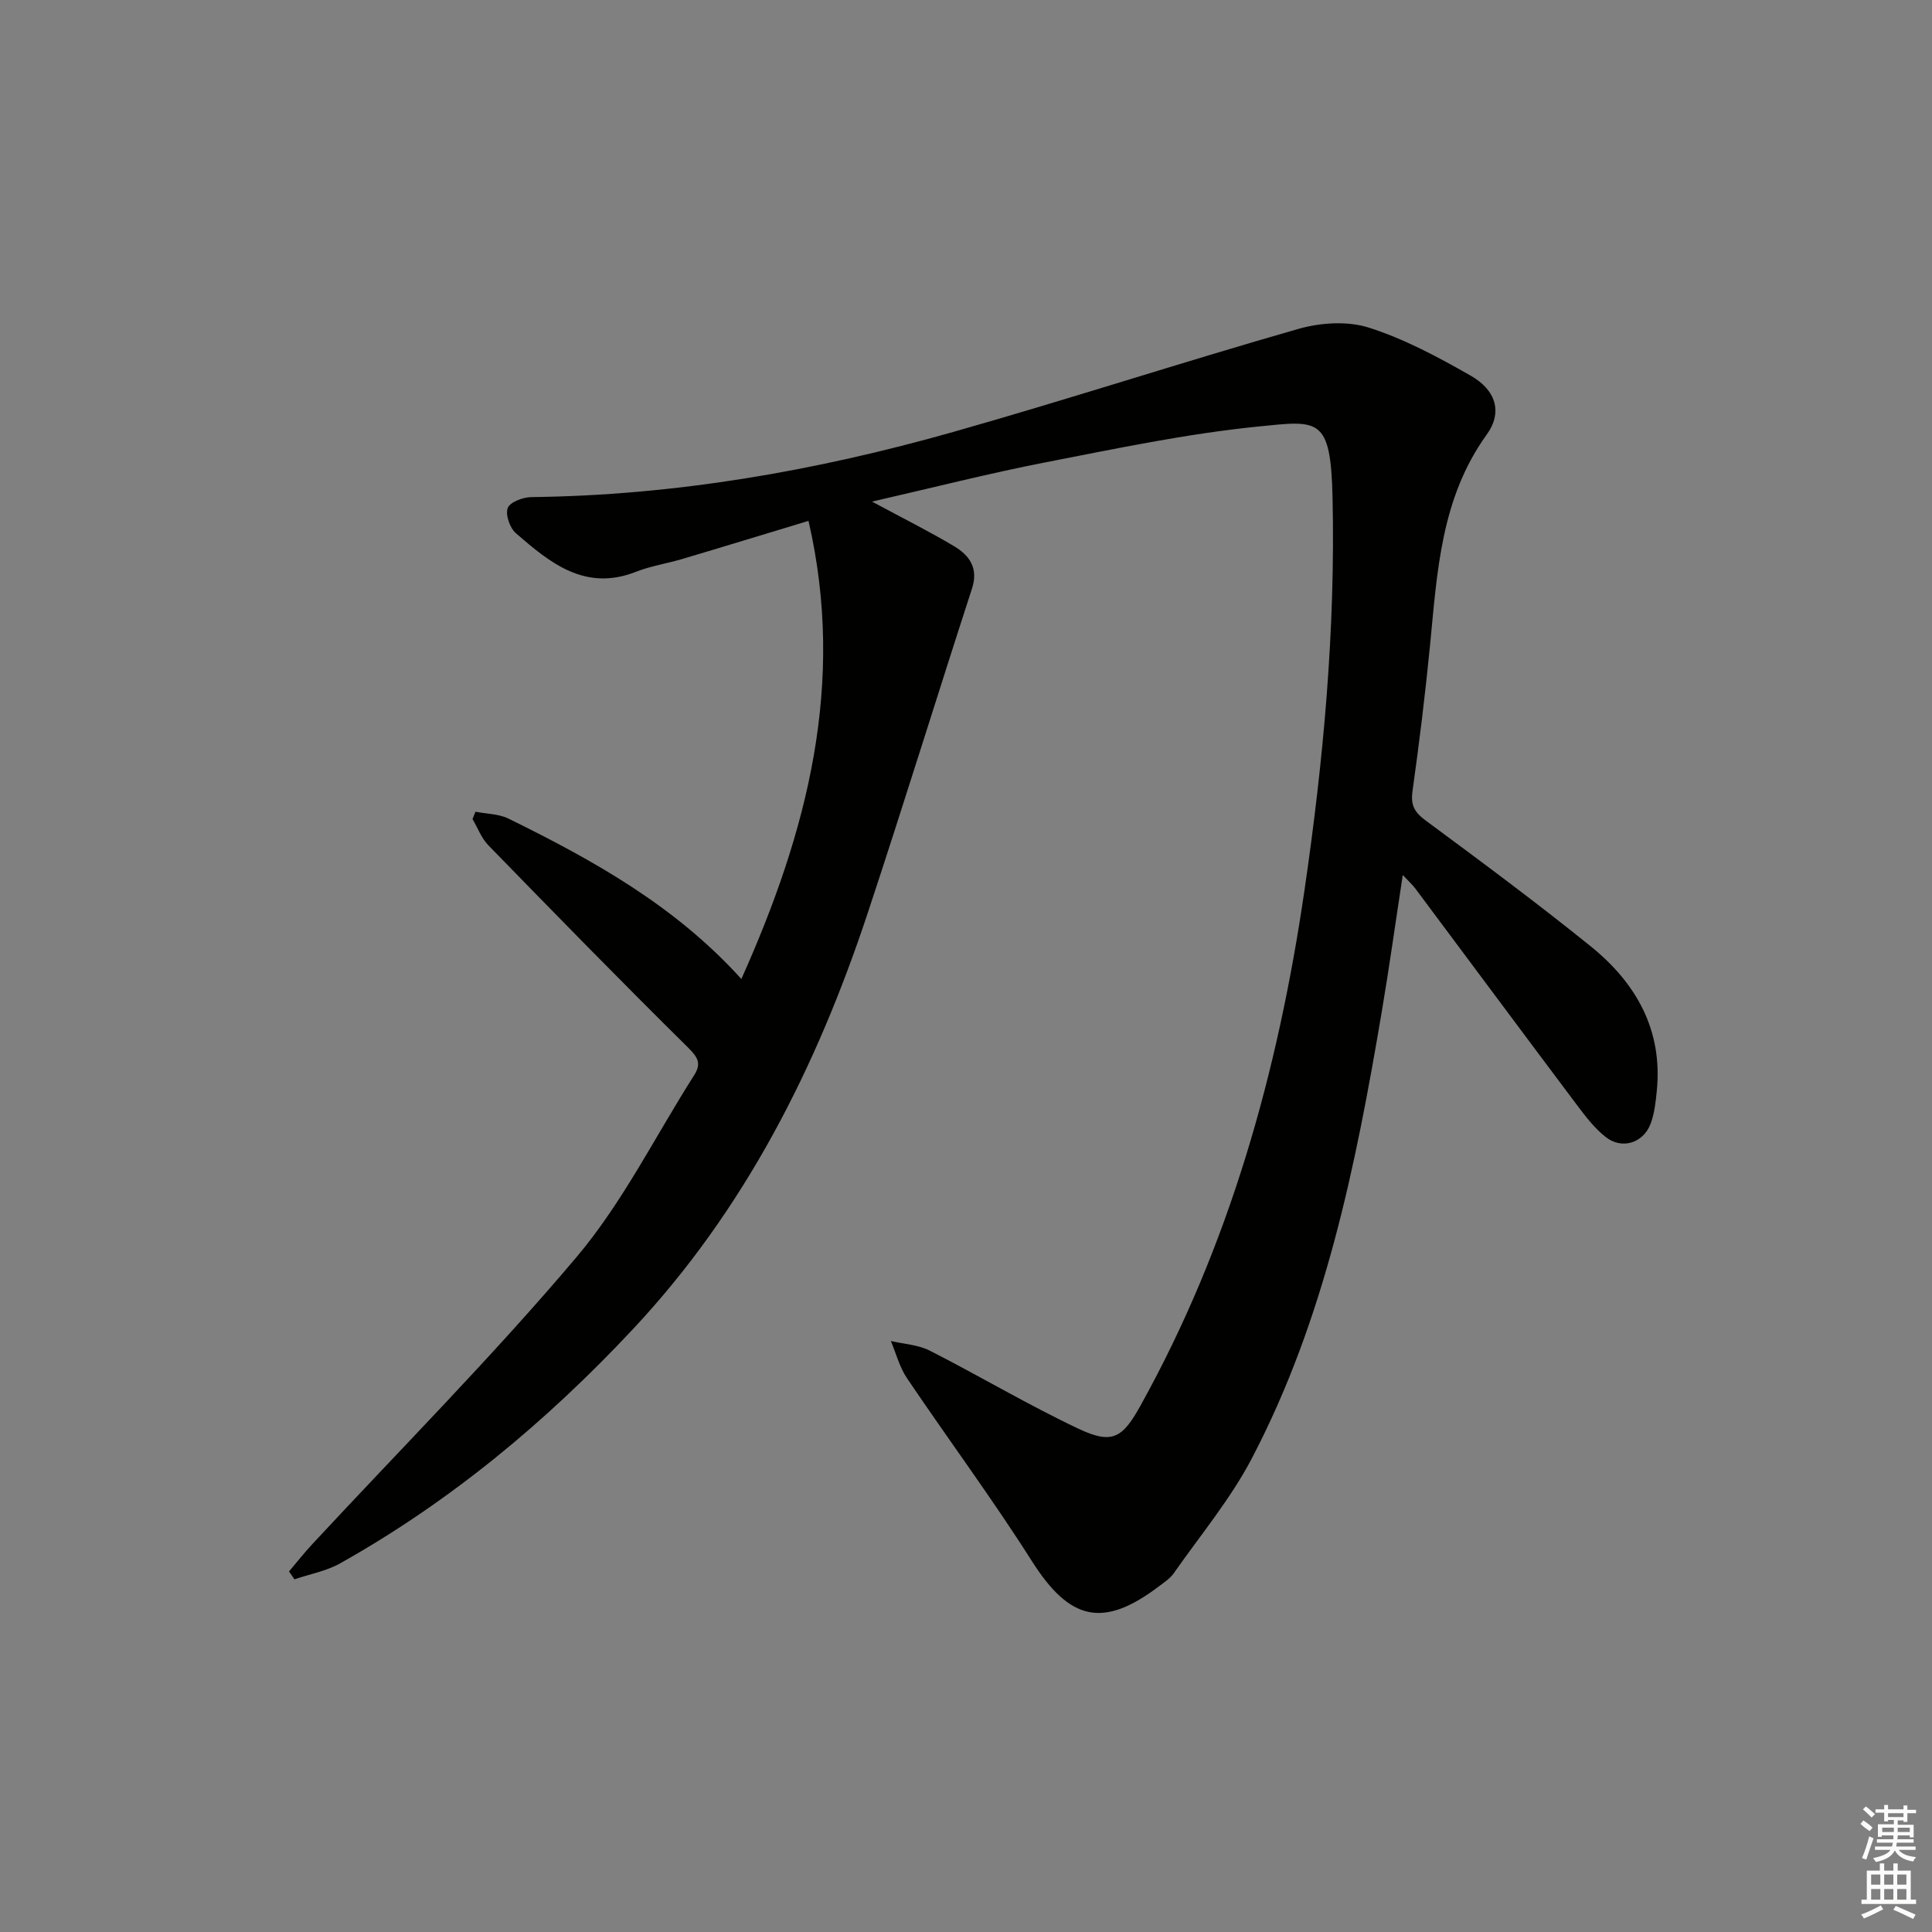 <svg enable-background="new 0 0 400 400" viewBox="0 0 400 400" xmlns="http://www.w3.org/2000/svg"><rect x="0" y="0" width="400" height="400" fill="#808080" stroke="none"/><path d="m180.54 103.85c6.58 3.55 11.93 6.2 17.03 9.26 3.14 1.88 5.05 4.52 3.67 8.75-7.27 22.38-14.2 44.87-21.6 67.21-10.56 31.86-25.39 61.33-48.61 86.13-17.88 19.1-37.74 35.64-60.58 48.46-2.88 1.62-6.31 2.24-9.49 3.32-.37-.54-.74-1.08-1.12-1.63 1.59-1.88 3.12-3.82 4.79-5.62 18.33-19.76 37.37-38.9 54.74-59.47 9.56-11.32 16.29-25.01 24.33-37.62 1.54-2.42.85-3.68-1.23-5.74-13.97-13.79-27.67-27.83-41.36-41.89-1.44-1.48-2.2-3.6-3.28-5.43.2-.51.41-1.02.61-1.52 2.29.45 4.82.43 6.85 1.43 17.51 8.61 34.5 18.03 48.2 33.2 13.65-30.45 21.67-61.19 13.9-94.85-8.74 2.64-17.4 5.3-26.09 7.88-3.18.95-6.52 1.44-9.59 2.65-10.55 4.17-17.81-1.82-24.91-7.98-1.24-1.08-2.2-3.83-1.68-5.21.46-1.22 3.14-2.24 4.85-2.26 29.77-.35 58.83-5.4 87.35-13.48 23.93-6.78 47.6-14.51 71.52-21.35 4.55-1.3 10.13-1.67 14.53-.27 7.34 2.33 14.32 6.08 21.06 9.92 5.33 3.03 6.71 7.63 3.37 12.25-9.5 13.17-10.24 28.44-11.73 43.65-.99 10.08-2.22 20.14-3.63 30.17-.41 2.93.44 4.38 2.76 6.09 11.5 8.5 23 17.03 34.12 26.01 9.39 7.58 14.97 17.32 13.7 29.95-.23 2.3-.48 4.69-1.29 6.82-1.52 4-5.96 5.37-9.3 2.72-2.3-1.81-4.16-4.25-5.94-6.62-11.19-14.9-22.29-29.86-33.44-44.79-.58-.77-1.31-1.43-2.62-2.83-1.53 9.98-2.81 19.22-4.37 28.42-5.37 31.82-11.74 63.41-26.86 92.32-4.42 8.45-10.68 15.95-16.18 23.82-.74 1.06-1.92 1.84-2.98 2.64-11.69 8.89-18.58 7.17-26.42-5.18-8.18-12.89-17.3-25.18-25.84-37.84-1.54-2.28-2.25-5.12-3.34-7.7 2.71.64 5.67.77 8.07 2 10.35 5.27 20.35 11.24 30.84 16.19 6.93 3.27 9.06 1.88 12.73-4.73 18.49-33.25 28.49-69.16 33.97-106.59 3.96-27.04 6.45-54.15 5.84-81.48-.37-16.8-2.88-15.98-15.42-14.72-14.8 1.49-29.46 4.58-44.09 7.43-11.66 2.27-23.19 5.22-35.84 8.11z" fill="#010100"/><g fill="#fbfcfa"><path d="m385.2 377.6.6-.7c.6.4 1.3.9 1.9 1.5l-.6.7c-.8-.5-1.4-1-1.9-1.5zm.3 7.1c.6-1.4 1.1-2.9 1.5-4.5.3.1.6.3.9.4-.5 1.4-1 2.9-1.5 4.4zm.2-10.1.6-.6c.7.5 1.3 1.1 1.9 1.6l-.7.7c-.6-.6-1.2-1.2-1.8-1.7zm8.4-.8h.8v.9h1.8v.7h-1.8v1.8h-.8v-.3h-1.2v.9h3.3v2.6h-.8v-.4h-2.5c0 .3 0 .6-.1.8h3.4v.7h-3.5c0 .3-.1.6-.1.8h4v.7h-3.5c.7.9 1.9 1.3 3.6 1.5-.2.2-.4.5-.6.9-1.9-.3-3.2-1.1-3.8-2.3-.5 1.1-1.8 2-3.9 2.4-.2-.3-.4-.5-.6-.8 1.9-.4 3.1-.9 3.6-1.7h-3.2v-.7h3.5c.1-.2.1-.5.2-.8h-3.3v-.7h3.4c0-.2 0-.5 0-.8h-2.4v.3h-.8v-2.6h3.3v-.9h-1.2v.3h-.8v-1.8h-1.8v-.7h1.8v-.9h.8v.9h3.2zm-4.4 5.5h2.4c0-.3 0-.6 0-.9h-2.4zm1.2-3.1h3.2v-.8h-3.2zm4.4 2.2h-2.4v.9h2.5v-.9z"/><path d="m389.2 385.8h.9v1.5h1.9v-1.5h.9v1.5h2.7v6h1.1v.9h-11.3v-.9h1.1v-6h2.7zm.2 8.7.5.8c-1.2.6-2.5 1.3-4 1.9-.2-.3-.3-.6-.6-.8 1.6-.6 3-1.3 4.1-1.9zm-2-4.3h1.9v-2.1h-1.9zm0 3.1h1.9v-2.2h-1.9zm2.7-3.1h1.9v-2.1h-1.9zm0 3.1h1.9v-2.2h-1.9zm2.4 1.3c1.4.6 2.7 1.2 4.1 1.8l-.5.9c-1.5-.7-2.8-1.4-4.1-1.9zm2.2-6.5h-1.9v2.1h1.9zm-1.9 5.2h1.9v-2.2h-1.9z"/></g></svg>